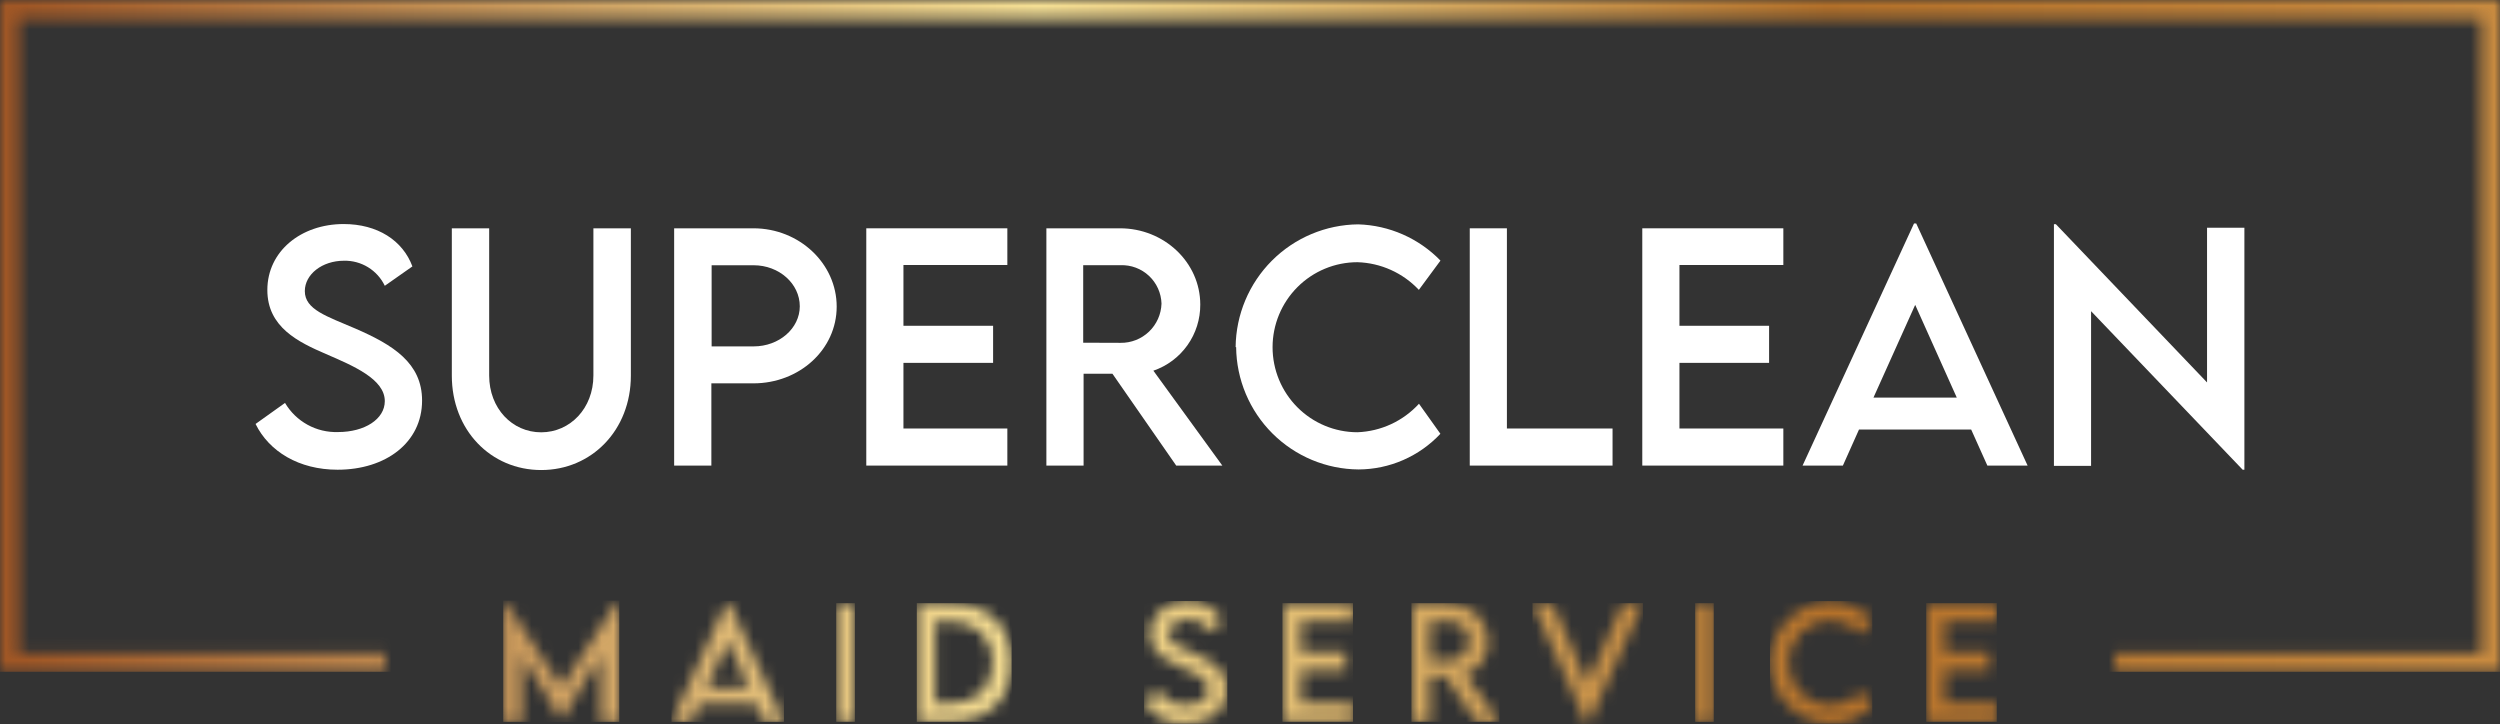 <svg xmlns="http://www.w3.org/2000/svg" width="214" height="62" viewBox="0 0 214 62" fill="none"><rect x="0" y="0" width="214" height="62" fill="#333333" stroke="none"/><g clip-path="url(#clip0_24003_2536)"><mask id="mask0_24003_2536" style="mask-type:luminance" maskUnits="userSpaceOnUse" x="0" y="0" width="214" height="62"><path d="M214 0H0V62H214V0Z" fill="white"></path></mask><g mask="url(#mask0_24003_2536)"><path d="M21.88 36.287L24.398 34.49C24.861 35.275 25.527 35.921 26.326 36.36C27.124 36.799 28.026 37.014 28.936 36.984C31.217 36.984 32.939 35.878 32.939 34.335C32.939 32.46 30.273 31.327 27.904 30.304C25.535 29.281 22.885 28.009 22.885 24.824C22.885 21.506 25.767 19.178 29.417 19.178C32.31 19.178 34.474 20.577 35.302 22.805L32.939 24.464C32.624 23.807 32.126 23.255 31.505 22.875C30.884 22.494 30.167 22.301 29.439 22.319C27.578 22.319 26.093 23.48 26.093 24.918C26.093 26.505 27.97 27.069 30.433 28.131C33.64 29.524 36.13 31.072 36.13 34.285C36.13 37.891 33.017 40.208 28.898 40.208C25.585 40.208 23.034 38.643 21.88 36.298" fill="white"></path><path d="M38.676 32.156V19.543H41.873V32.145C41.873 34.955 43.844 37.006 46.323 37.006C48.802 37.006 50.795 34.955 50.795 32.145V19.543H54.002V32.156C54.002 36.818 50.646 40.235 46.328 40.235C42.011 40.235 38.676 36.818 38.676 32.156Z" fill="white"></path><path d="M57.707 19.543H64.493C68.413 19.543 71.62 22.557 71.62 26.245C71.62 29.933 68.413 32.815 64.493 32.815H60.893V39.854H57.707V19.543ZM68.462 26.223C68.462 24.282 66.69 22.706 64.515 22.706H60.915V29.651H64.515C66.69 29.651 68.462 28.114 68.462 26.212" fill="white"></path><path d="M77.335 22.684V27.887H85.009V31.061H77.335V36.68H86.229V39.854H74.154V19.543H86.229V22.684H77.335Z" fill="white"></path><path d="M100.684 39.854L95.224 31.991H92.755V39.854H89.57V19.543H95.875C99.646 19.543 102.743 22.457 102.743 26.074C102.75 27.319 102.366 28.535 101.646 29.55C100.926 30.565 99.906 31.328 98.729 31.731L104.632 39.854H100.684ZM95.914 29.347C96.822 29.361 97.698 29.017 98.355 28.389C99.012 27.761 99.396 26.9 99.425 25.991C99.412 25.543 99.31 25.103 99.126 24.695C98.942 24.287 98.679 23.92 98.353 23.614C98.026 23.308 97.643 23.07 97.224 22.913C96.806 22.757 96.36 22.684 95.914 22.701H92.722V29.336L95.914 29.347Z" fill="white"></path><path d="M105.769 29.712C105.798 26.934 106.912 24.278 108.873 22.314C110.834 20.35 113.486 19.234 116.259 19.205C118.921 19.283 121.447 20.396 123.304 22.307L121.454 24.812C120.085 23.357 118.194 22.506 116.198 22.445C114.271 22.445 112.423 23.212 111.061 24.577C109.698 25.942 108.932 27.793 108.932 29.723C108.932 31.653 109.698 33.504 111.061 34.868C112.423 36.233 114.271 37 116.198 37C117.194 36.962 118.171 36.727 119.076 36.309C119.98 35.89 120.792 35.296 121.465 34.561L123.298 37.133C122.4 38.09 121.317 38.855 120.114 39.38C118.912 39.905 117.615 40.179 116.303 40.185C113.532 40.168 110.879 39.06 108.916 37.1C106.954 35.141 105.839 32.487 105.813 29.712" fill="white"></path><path d="M138.034 36.68V39.854H125.811V19.543H128.991V36.68H138.034Z" fill="white"></path><path d="M143.76 22.684V27.887H151.434V31.061H143.76V36.68H152.654V39.854H140.58V19.543H152.654V22.684H143.76Z" fill="white"></path><path d="M168.732 36.768H159.131L157.751 39.854H154.3L163.84 19.128H164.028L173.563 39.854H170.118L168.732 36.768ZM167.501 34.036L163.94 26.096L160.368 34.036H167.501Z" fill="white"></path><path d="M192.12 19.493V40.207H191.971L178.996 26.637V39.881H175.816V19.189H175.981L188.923 32.736V19.493H192.12Z" fill="white"></path></g><mask id="mask1_24003_2536" style="mask-type:luminance" maskUnits="userSpaceOnUse" x="43" y="51" width="11" height="11"><path d="M52.887 51.416L48.045 58.798L43.198 51.416H43.076V61.784H44.672V56.15L48.04 61.618H48.051L51.419 56.155V61.784H53.009V51.416H52.887Z" fill="white"></path></mask><g mask="url(#mask1_24003_2536)"><path d="M53.009 51.416H43.076V61.79H53.009V51.416Z" fill="url(#paint0_linear_24003_2536)"></path></g><mask id="mask2_24003_2536" style="mask-type:luminance" maskUnits="userSpaceOnUse" x="57" y="51" width="11" height="11"><path d="M62.301 54.905L64.079 58.875H60.512L62.301 54.905ZM62.251 51.427L57.481 61.784H59.203L59.899 60.247H64.691L65.387 61.784H67.11L62.339 51.427H62.251Z" fill="white"></path></mask><g mask="url(#mask2_24003_2536)"><path d="M67.11 51.427H57.481V61.79H67.11V51.427Z" fill="url(#paint1_linear_24003_2536)"></path></g><mask id="mask3_24003_2536" style="mask-type:luminance" maskUnits="userSpaceOnUse" x="71" y="51" width="3" height="11"><path d="M73.177 51.632H71.582V61.79H73.177V51.632Z" fill="white"></path></mask><g mask="url(#mask3_24003_2536)"><path d="M73.177 51.632H71.582V61.785H73.177V51.632Z" fill="url(#paint2_linear_24003_2536)"></path></g><mask id="mask4_24003_2536" style="mask-type:luminance" maskUnits="userSpaceOnUse" x="78" y="51" width="9" height="11"><path d="M80.057 53.213H81.354C83.563 53.213 84.976 54.563 84.976 56.719C84.976 58.876 83.585 60.197 81.371 60.197H80.057V53.213ZM81.36 51.632H78.472V61.785H81.36C84.579 61.785 86.588 59.844 86.588 56.725C86.588 53.606 84.584 51.632 81.365 51.632" fill="white"></path></mask><g mask="url(#mask4_24003_2536)"><path d="M86.594 51.632H78.478V61.785H86.594V51.632Z" fill="url(#paint3_linear_24003_2536)"></path></g><mask id="mask5_24003_2536" style="mask-type:luminance" maskUnits="userSpaceOnUse" x="97" y="51" width="9" height="11"><path d="M98.437 54.275C98.437 55.867 99.762 56.487 100.949 57.012C102.136 57.538 103.467 58.118 103.467 59.031C103.467 59.805 102.605 60.352 101.468 60.352C101.012 60.368 100.559 60.26 100.159 60.04C99.759 59.82 99.425 59.496 99.193 59.102L97.934 60.004C98.273 60.631 98.784 61.148 99.406 61.495C100.027 61.841 100.735 62.003 101.446 61.961C103.505 61.961 105.062 60.8 105.062 58.997C105.062 57.399 103.82 56.62 102.213 55.917C100.982 55.364 100.043 55.104 100.043 54.314C100.043 53.523 100.789 53.014 101.7 53.014C102.064 53.005 102.423 53.101 102.733 53.292C103.044 53.482 103.293 53.758 103.45 54.087L104.631 53.263C104.217 52.157 103.135 51.449 101.689 51.449C99.867 51.449 98.42 52.611 98.42 54.275" fill="white"></path></mask><g mask="url(#mask5_24003_2536)"><path d="M105.062 51.449H97.934V61.956H105.062V51.449Z" fill="url(#paint4_linear_24003_2536)"></path></g><mask id="mask6_24003_2536" style="mask-type:luminance" maskUnits="userSpaceOnUse" x="109" y="51" width="7" height="11"><path d="M109.777 51.632V61.785H115.817V60.197H111.373V57.388H115.21V55.801H111.373V53.202H115.817V51.632H109.777Z" fill="white"></path></mask><g mask="url(#mask6_24003_2536)"><path d="M115.817 51.632H109.777V61.785H115.817V51.632Z" fill="url(#paint5_linear_24003_2536)"></path></g><mask id="mask7_24003_2536" style="mask-type:luminance" maskUnits="userSpaceOnUse" x="120" y="51" width="9" height="11"><path d="M122.415 53.213H124.011C124.235 53.204 124.459 53.241 124.67 53.319C124.88 53.398 125.073 53.519 125.236 53.673C125.4 53.828 125.531 54.013 125.622 54.219C125.713 54.425 125.762 54.647 125.766 54.872C125.748 55.324 125.554 55.75 125.226 56.06C124.897 56.37 124.461 56.539 124.011 56.531H122.415V53.213ZM120.819 51.632V61.785H122.409V57.858H123.674L126.401 61.785H128.361L125.407 57.726C125.997 57.525 126.508 57.143 126.869 56.635C127.229 56.127 127.421 55.518 127.417 54.894C127.391 54.007 127.015 53.165 126.372 52.554C125.728 51.942 124.87 51.611 123.983 51.632H120.819Z" fill="white"></path></mask><g mask="url(#mask7_24003_2536)"><path d="M128.35 51.632H120.819V61.785H128.35V51.632Z" fill="url(#paint6_linear_24003_2536)"></path></g><mask id="mask8_24003_2536" style="mask-type:luminance" maskUnits="userSpaceOnUse" x="131" y="51" width="10" height="11"><path d="M138.929 51.632L135.892 58.505L132.878 51.632H131.183L135.842 62H135.953L140.635 51.632H138.929Z" fill="white"></path></mask><g mask="url(#mask8_24003_2536)"><path d="M140.629 51.632H131.183V61.995H140.629V51.632Z" fill="url(#paint7_linear_24003_2536)"></path></g><mask id="mask9_24003_2536" style="mask-type:luminance" maskUnits="userSpaceOnUse" x="145" y="51" width="2" height="11"><path d="M146.697 51.632H145.107V61.79H146.697V51.632Z" fill="white"></path></mask><g mask="url(#mask9_24003_2536)"><path d="M146.697 51.632H145.107V61.79H146.697V51.632Z" fill="url(#paint8_linear_24003_2536)"></path></g><mask id="mask10_24003_2536" style="mask-type:luminance" maskUnits="userSpaceOnUse" x="151" y="51" width="10" height="11"><path d="M151.511 56.719C151.53 58.111 152.096 59.438 153.087 60.415C154.077 61.391 155.411 61.937 156.801 61.934C157.456 61.931 158.105 61.795 158.706 61.532C159.307 61.27 159.848 60.887 160.296 60.407L159.346 59.169C159.01 59.535 158.605 59.831 158.153 60.039C157.702 60.247 157.214 60.363 156.718 60.38C155.754 60.38 154.83 59.996 154.149 59.314C153.468 58.632 153.085 57.706 153.085 56.741C153.085 55.776 153.468 54.851 154.149 54.168C154.83 53.486 155.754 53.103 156.718 53.103C157.213 53.117 157.7 53.229 158.151 53.434C158.602 53.638 159.008 53.929 159.346 54.292L160.268 53.031C159.338 52.078 158.075 51.524 156.746 51.482C155.359 51.501 154.036 52.062 153.057 53.046C152.079 54.03 151.524 55.358 151.511 56.747" fill="white"></path></mask><g mask="url(#mask10_24003_2536)"><path d="M160.268 51.455H151.511V61.951H160.268V51.455Z" fill="url(#paint9_linear_24003_2536)"></path></g><mask id="mask11_24003_2536" style="mask-type:luminance" maskUnits="userSpaceOnUse" x="164" y="51" width="7" height="11"><path d="M164.884 51.632V61.785H170.924V60.197H166.474V57.388H170.311V55.801H166.474V53.202H170.924V51.632H164.884Z" fill="white"></path></mask><g mask="url(#mask11_24003_2536)"><path d="M170.924 51.632H164.884V61.785H170.924V51.632Z" fill="url(#paint10_linear_24003_2536)"></path></g><mask id="mask12_24003_2536" style="mask-type:luminance" maskUnits="userSpaceOnUse" x="0" y="0" width="214" height="58"><path d="M0 0V1.598V47.993V50.288V55.912V56.73V57.51H32.961V55.912H1.596V50.288V47.993V1.598H181.039H189.696H212.404V47.993V50.288V55.912H181.039V57.51H214V0H0Z" fill="white"></path></mask><g mask="url(#mask12_24003_2536)"><path d="M214 0H0V57.504H214V0Z" fill="url(#paint11_linear_24003_2536)"></path></g></g><defs><linearGradient id="paint0_linear_24003_2536" x1="2.065" y1="55.659" x2="213.42" y2="55.659" gradientUnits="userSpaceOnUse"><stop stop-color="#A15725"></stop><stop offset="0.41" stop-color="#F8E296"></stop><stop offset="0.73" stop-color="#B57129"></stop><stop offset="1" stop-color="#C98B40"></stop></linearGradient><linearGradient id="paint1_linear_24003_2536" x1="2.065" y1="55.787" x2="213.409" y2="55.787" gradientUnits="userSpaceOnUse"><stop stop-color="#A15725"></stop><stop offset="0.41" stop-color="#F8E296"></stop><stop offset="0.73" stop-color="#B57129"></stop><stop offset="1" stop-color="#C98B40"></stop></linearGradient><linearGradient id="paint2_linear_24003_2536" x1="2.054" y1="55.723" x2="213.431" y2="55.723" gradientUnits="userSpaceOnUse"><stop stop-color="#A15725"></stop><stop offset="0.41" stop-color="#F8E296"></stop><stop offset="0.73" stop-color="#B57129"></stop><stop offset="1" stop-color="#C98B40"></stop></linearGradient><linearGradient id="paint3_linear_24003_2536" x1="2.065" y1="56.119" x2="213.415" y2="56.119" gradientUnits="userSpaceOnUse"><stop stop-color="#A15725"></stop><stop offset="0.41" stop-color="#F8E296"></stop><stop offset="0.73" stop-color="#B57129"></stop><stop offset="1" stop-color="#C98B40"></stop></linearGradient><linearGradient id="paint4_linear_24003_2536" x1="2.065" y1="55.826" x2="213.409" y2="55.826" gradientUnits="userSpaceOnUse"><stop stop-color="#A15725"></stop><stop offset="0.41" stop-color="#F8E296"></stop><stop offset="0.73" stop-color="#B57129"></stop><stop offset="1" stop-color="#C98B40"></stop></linearGradient><linearGradient id="paint5_linear_24003_2536" x1="2.07" y1="55.705" x2="213.415" y2="55.705" gradientUnits="userSpaceOnUse"><stop stop-color="#A15725"></stop><stop offset="0.41" stop-color="#F8E296"></stop><stop offset="0.73" stop-color="#B57129"></stop><stop offset="1" stop-color="#C98B40"></stop></linearGradient><linearGradient id="paint6_linear_24003_2536" x1="2.059" y1="56.041" x2="213.415" y2="56.041" gradientUnits="userSpaceOnUse"><stop stop-color="#A15725"></stop><stop offset="0.41" stop-color="#F8E296"></stop><stop offset="0.73" stop-color="#B57129"></stop><stop offset="1" stop-color="#C98B40"></stop></linearGradient><linearGradient id="paint7_linear_24003_2536" x1="2.065" y1="55.942" x2="213.415" y2="55.942" gradientUnits="userSpaceOnUse"><stop stop-color="#A15725"></stop><stop offset="0.41" stop-color="#F8E296"></stop><stop offset="0.73" stop-color="#B57129"></stop><stop offset="1" stop-color="#C98B40"></stop></linearGradient><linearGradient id="paint8_linear_24003_2536" x1="2.02" y1="56.006" x2="213.437" y2="56.006" gradientUnits="userSpaceOnUse"><stop stop-color="#A15725"></stop><stop offset="0.41" stop-color="#F8E296"></stop><stop offset="0.73" stop-color="#B57129"></stop><stop offset="1" stop-color="#C98B40"></stop></linearGradient><linearGradient id="paint9_linear_24003_2536" x1="2.054" y1="56.013" x2="213.415" y2="56.013" gradientUnits="userSpaceOnUse"><stop stop-color="#A15725"></stop><stop offset="0.41" stop-color="#F8E296"></stop><stop offset="0.73" stop-color="#B57129"></stop><stop offset="1" stop-color="#C98B40"></stop></linearGradient><linearGradient id="paint10_linear_24003_2536" x1="2.071" y1="55.682" x2="213.415" y2="55.682" gradientUnits="userSpaceOnUse"><stop stop-color="#A15725"></stop><stop offset="0.41" stop-color="#F8E296"></stop><stop offset="0.73" stop-color="#B57129"></stop><stop offset="1" stop-color="#C98B40"></stop></linearGradient><linearGradient id="paint11_linear_24003_2536" x1="2.065" y1="28.038" x2="213.415" y2="28.038" gradientUnits="userSpaceOnUse"><stop stop-color="#A15725"></stop><stop offset="0.41" stop-color="#F8E296"></stop><stop offset="0.73" stop-color="#B57129"></stop><stop offset="1" stop-color="#C98B40"></stop></linearGradient><clipPath id="clip0_24003_2536"><rect width="214" height="62" fill="white"></rect></clipPath></defs></svg>